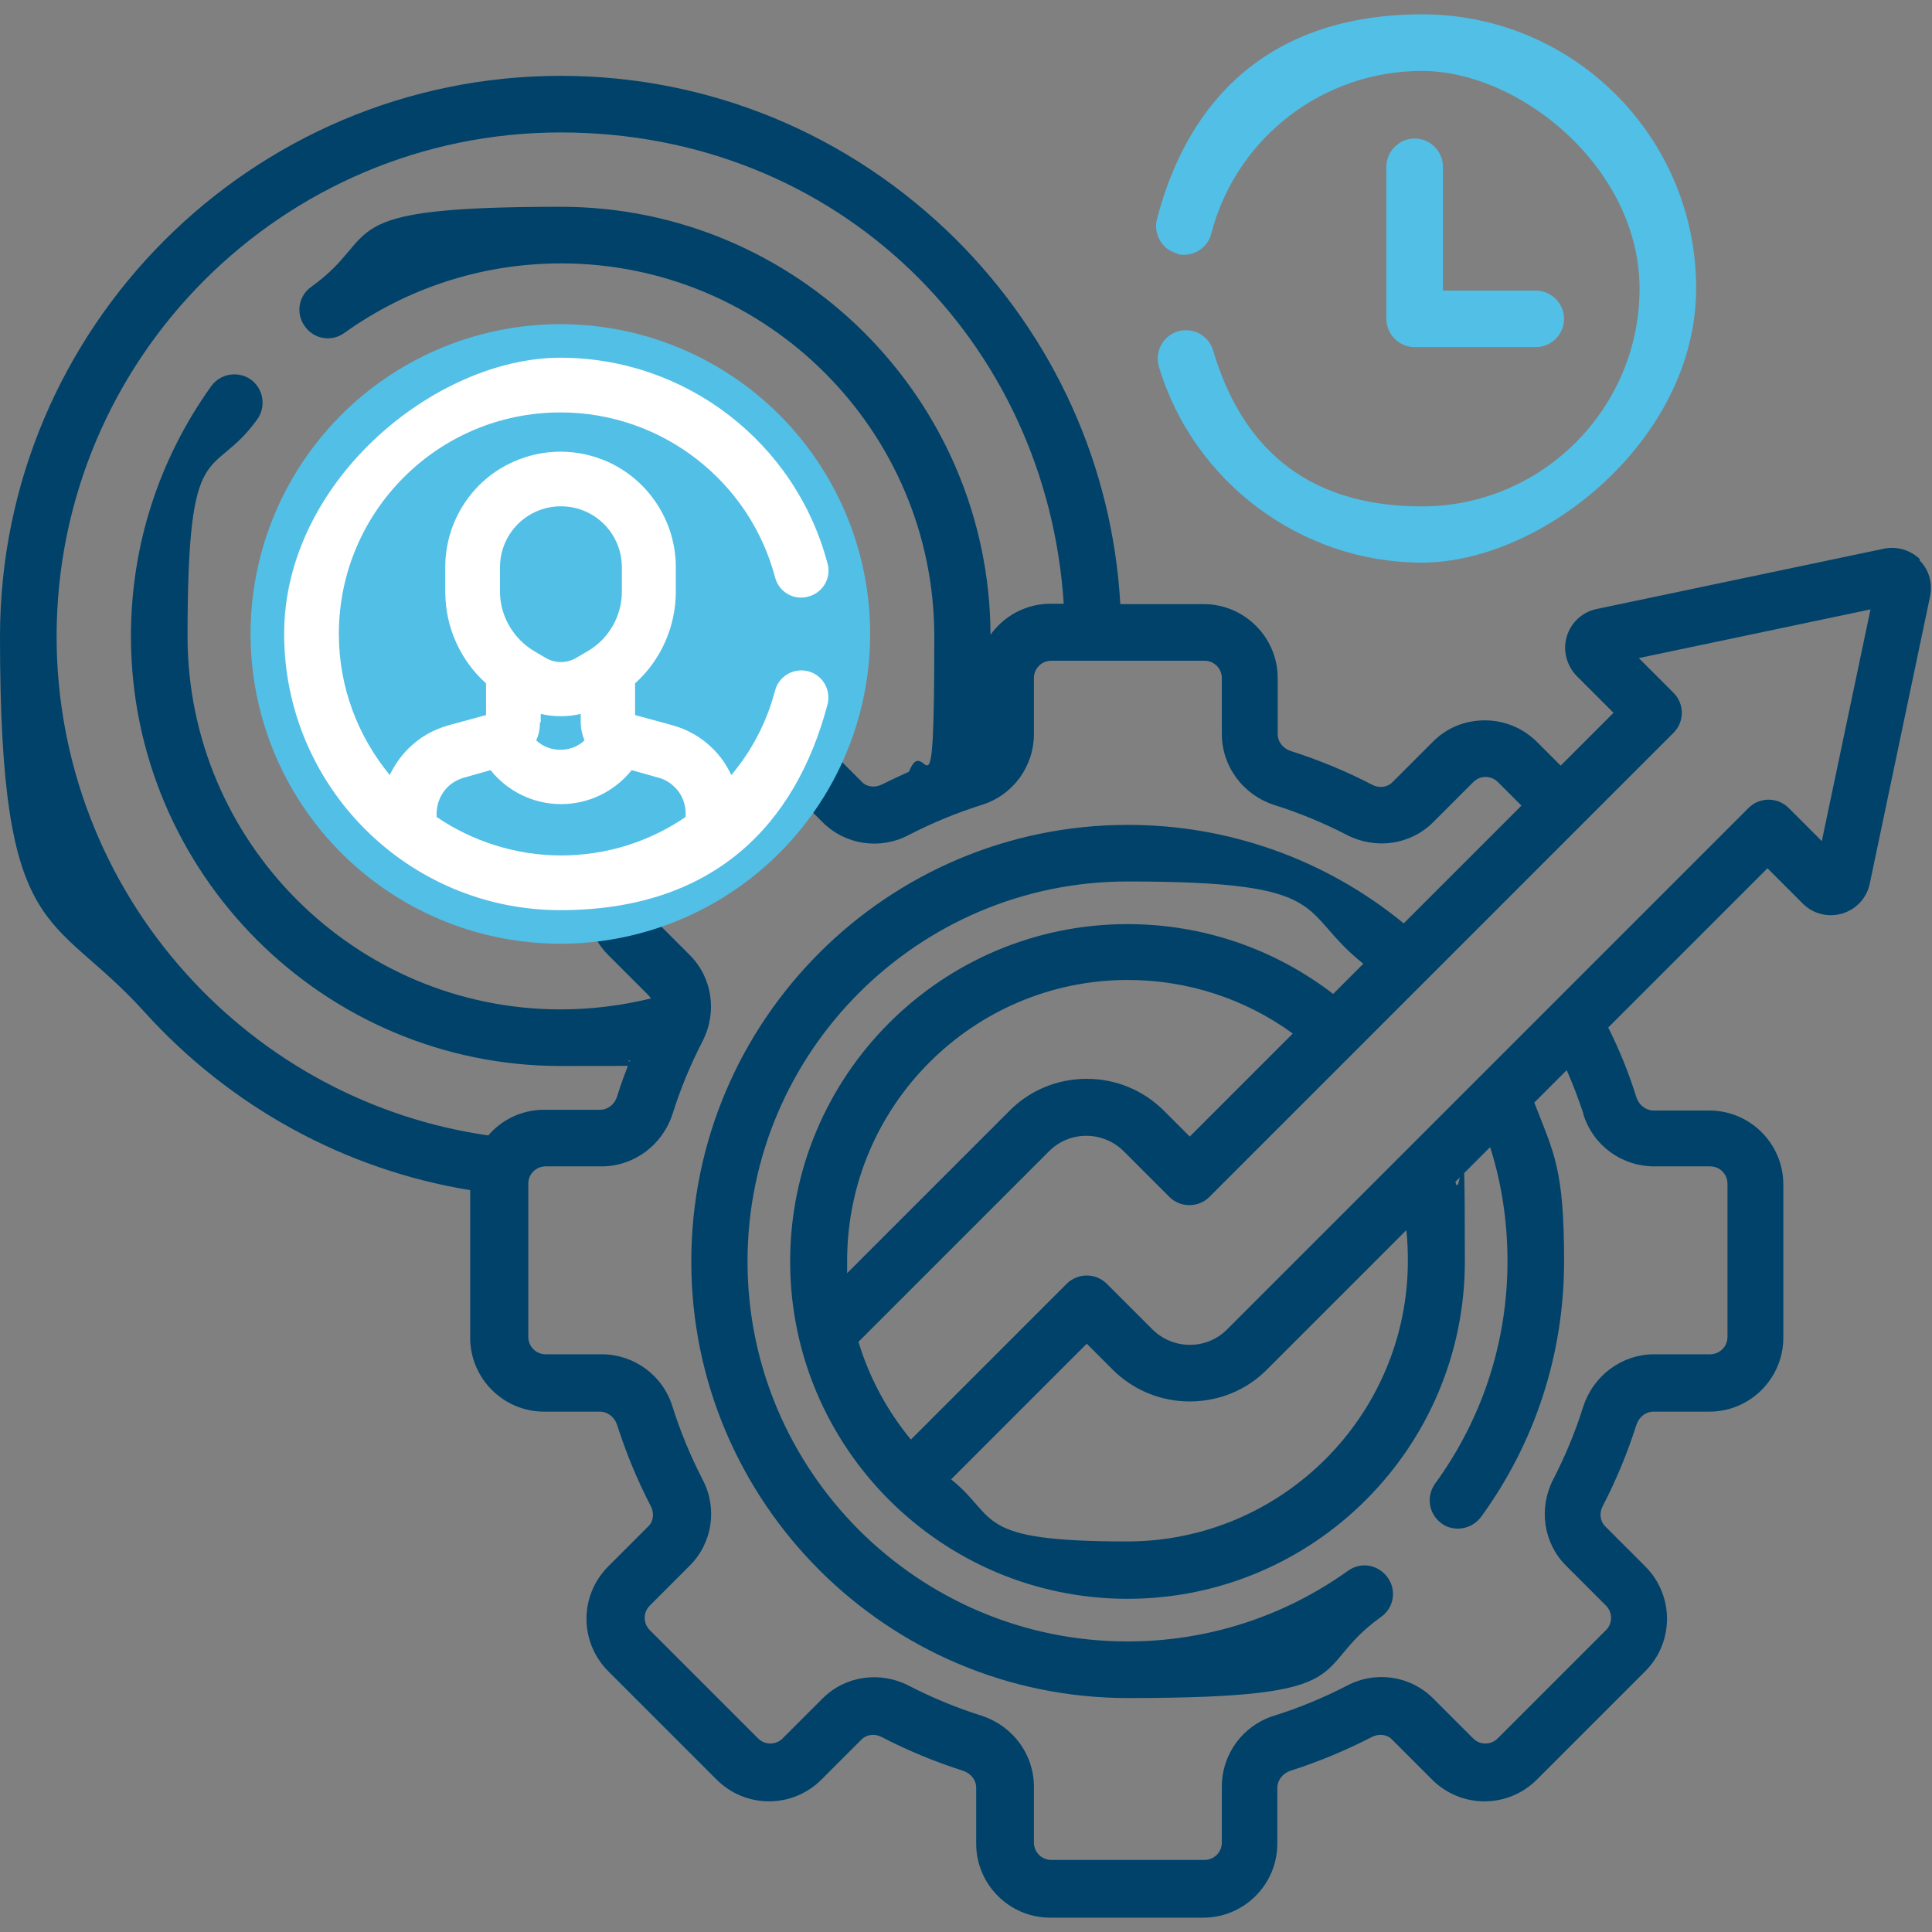 <?xml version="1.0" encoding="UTF-8"?>
<svg xmlns="http://www.w3.org/2000/svg" id="Capa_1" data-name="Capa 1" version="1.1" viewBox="0 0 512 512">
  <rect x="0" y="0" width="512" height="512" fill="#808080" stroke="none"/>
  <defs>
    <style>
      .cls-1 {
        fill: #52bfe6;
      }

      .cls-1, .cls-2, .cls-3 {
        stroke-width: 0px;
      }

      .cls-2 {
        fill: #00426a;
      }

      .cls-3 {
        fill: #fff;
      }
    </style>
  </defs>
  <path class="cls-2" d="M508.9,148.3c-2.5-2.5-6.1-3.6-9.6-2.9l-76.2,16c-3.8.8-6.8,3.6-7.9,7.3-1.1,3.7,0,7.7,2.6,10.4l9.8,9.8-14,14-6.2-6.2c-3.7-3.7-8.6-5.8-13.9-5.8s-10.2,2-13.9,5.8l-10.6,10.6c-1.4,1.4-3.5,1.6-5.3.7-6.9-3.6-14.2-6.6-21.7-9-2-.7-3.4-2.4-3.4-4.5v-14.8c0-10.8-8.8-19.6-19.6-19.6h-22.1c-2.1-36.6-17.5-70.7-43.7-96.8-28.1-27.8-65.2-43.2-104.6-43.2C66.7,20.1,0,86.8,0,168.7s13.6,72.1,38.3,99.5c22.8,25.2,53.2,41.8,86.3,47.2v39.1c0,10.8,8.8,19.6,19.6,19.6h14.8c2,0,3.8,1.4,4.5,3.4,2.4,7.5,5.4,14.8,9,21.7.9,1.8.7,4-.7,5.3l-10.6,10.6c-7.7,7.7-7.7,20.1,0,27.8l28.7,28.7c7.7,7.7,20.1,7.7,27.8,0l10.6-10.6c1.4-1.4,3.5-1.6,5.3-.7,6.9,3.6,14.2,6.6,21.7,9,2,.7,3.4,2.4,3.4,4.5v14.8c0,10.8,8.8,19.6,19.6,19.6h40.6c10.8,0,19.6-8.8,19.6-19.6v-14.8c0-2,1.4-3.8,3.4-4.5,7.5-2.4,14.7-5.4,21.7-9,1.8-.9,4-.7,5.3.7l10.6,10.6c7.7,7.7,20.1,7.7,27.8,0l28.7-28.7c7.7-7.7,7.7-20.1,0-27.8l-10.6-10.6c-1.4-1.4-1.6-3.5-.7-5.3,3.6-6.9,6.6-14.2,9-21.7.7-2,2.4-3.4,4.5-3.4h14.8c10.8,0,19.6-8.8,19.6-19.6v-40.6c0-10.8-8.8-19.6-19.6-19.6h-14.8c-2,0-3.8-1.4-4.5-3.4-2-6.4-4.5-12.6-7.5-18.6l42.2-42.2,9.4,9.4c2.7,2.7,6.7,3.7,10.4,2.6,3.7-1.1,6.5-4.1,7.3-7.9l16-76.2c.7-3.5-.3-7.1-2.9-9.6h0ZM49.4,258.1c-22.2-24.6-34.4-56.4-34.4-89.4,0-73.7,59.9-133.6,133.6-133.6s128.8,55.4,133.3,124.9h-3.5c-6.5,0-12.3,3.2-15.9,8.2-.3-62.6-51.3-113.4-113.9-113.4s-46.7,7.3-66.1,21.2c-3.4,2.4-4.2,7.1-1.7,10.5,2.4,3.4,7.1,4.2,10.5,1.7,16.8-12,36.7-18.4,57.4-18.4,54.5,0,98.9,44.4,98.9,98.9s-2.2,24.4-6.7,35.8c-2.4,1.1-4.8,2.2-7.2,3.4-1.8.9-4,.7-5.3-.7l-10.6-10.6c-7.7-7.7-20.1-7.7-27.8,0l-26.4,26.4c-4.9,1.3-9.9,2-15,2-19.5,0-37.4-9.9-47.8-26.5-2.2-3.5-6.8-4.6-10.3-2.4-3.5,2.2-4.6,6.8-2.4,10.3,13.1,21,35.8,33.6,60.5,33.6s4.6-.1,6.9-.3c.1,4.9,2,9.7,5.7,13.4l10.6,10.6c.3.3.5.6.7.9-7.8,1.9-15.8,2.9-23.9,2.9-54.5,0-98.9-44.4-98.9-98.9s6.4-40.7,18.5-57.5c2.4-3.4,1.6-8.1-1.7-10.5-3.4-2.4-8.1-1.6-10.5,1.7-13.9,19.4-21.3,42.3-21.3,66.3,0,62.8,51.1,113.9,113.9,113.9s12.4-.5,18.4-1.5c-1.3,3.2-2.5,6.4-3.5,9.7-.7,2-2.4,3.4-4.5,3.4h-14.8c-5.9,0-11.2,2.6-14.8,6.8-30.7-4.4-59-19.5-80-42.8ZM419.6,295.3c2.6,8.3,10.2,13.8,18.8,13.8h14.8c2.6,0,4.6,2.1,4.6,4.6v40.6c0,2.6-2.1,4.6-4.6,4.6h-14.8c-8.6,0-16.1,5.6-18.8,13.8-2.1,6.7-4.8,13.2-8,19.4-3.9,7.6-2.6,16.8,3.4,22.8l10.6,10.6c1.8,1.8,1.8,4.7,0,6.5l-28.7,28.7c-1.8,1.8-4.7,1.8-6.5,0l-10.6-10.6c-6-6-15.2-7.4-22.8-3.4-6.2,3.2-12.7,5.9-19.4,8-8.3,2.6-13.8,10.2-13.8,18.8v14.8c0,2.6-2.1,4.6-4.6,4.6h-40.6c-2.6,0-4.6-2.1-4.6-4.6v-14.8c0-8.6-5.6-16.1-13.8-18.8-6.7-2.1-13.2-4.8-19.4-8-7.6-3.9-16.8-2.6-22.8,3.4l-10.6,10.6c-1.8,1.8-4.7,1.8-6.5,0l-28.7-28.7c-1.8-1.8-1.8-4.7,0-6.5l10.6-10.6c6-6,7.4-15.2,3.4-22.8-3.2-6.2-5.9-12.7-8-19.4-2.6-8.3-10.2-13.8-18.8-13.8h-14.8c-2.6,0-4.6-2.1-4.6-4.6v-40.6c0-2.6,2.1-4.6,4.6-4.6h14.8c8.6,0,16.1-5.6,18.8-13.8,2.1-6.7,4.8-13.2,8-19.4,3.9-7.6,2.6-16.8-3.4-22.8l-10.6-10.6c-1.8-1.8-1.8-4.7,0-6.5l28.7-28.7c1.8-1.8,4.7-1.8,6.5,0l10.6,10.6c6,6,15.2,7.4,22.8,3.4,6.2-3.2,12.7-5.9,19.4-8,8.3-2.6,13.8-10.2,13.8-18.8v-14.8c0-2.6,2.1-4.6,4.6-4.6h40.6c2.6,0,4.6,2.1,4.6,4.6v14.8c0,8.6,5.6,16.1,13.8,18.8,6.7,2.1,13.2,4.8,19.4,8,7.6,3.9,16.8,2.6,22.8-3.4l10.6-10.6c.9-.9,2-1.4,3.3-1.4s2.4.5,3.3,1.4l6.2,6.2-31.2,31.2c-20.6-16.9-46.3-26.1-73.1-26.1-63.8,0-115.7,51.9-115.7,115.7s51.9,115.7,115.7,115.7,47.4-7.4,67.1-21.5c3.4-2.4,4.2-7.1,1.7-10.5s-7.1-4.2-10.5-1.7c-17.1,12.2-37.3,18.7-58.4,18.7-55.5,0-100.7-45.2-100.7-100.7s45.2-100.7,100.7-100.7,44.7,7.7,62.5,21.8l-8,8c-15.6-12-34.6-18.5-54.5-18.5-49.3,0-89.4,40.1-89.4,89.4s40.1,89.4,89.4,89.4,89.4-40.1,89.4-89.4-.9-14.2-2.5-21.1l9.2-9.2c3.1,9.7,4.6,19.9,4.6,30.2,0,21.3-6.6,41.7-19.2,59-2.4,3.4-1.7,8,1.7,10.5,1.3,1,2.9,1.4,4.4,1.4,2.3,0,4.6-1.1,6.1-3.1,14.4-19.8,22-43.3,22-67.8s-2.7-28.6-7.9-42l8.6-8.6c1.7,3.9,3.2,7.8,4.5,11.8h0ZM342.5,274l-27.2,27.2-6.8-6.8c-5.5-5.5-12.8-8.5-20.5-8.5s-15.1,3-20.5,8.5l-43,43c0-1.1,0-2.2,0-3.3,0-41,33.4-74.4,74.4-74.4,15.8,0,31.1,5,43.7,14.2h0ZM252.1,392l35.9-35.9,6.8,6.8c5.5,5.5,12.8,8.5,20.5,8.5s15.1-3,20.5-8.5l36.9-36.9c.3,2.7.4,5.4.4,8.1,0,41-33.4,74.4-74.4,74.4s-33.9-6.2-46.7-16.5h0ZM482.8,222.9l-8.8-8.8c-2.9-2.9-7.7-2.9-10.6,0l-138.2,138.2c-2.7,2.7-6.2,4.1-9.9,4.1s-7.3-1.5-9.9-4.1l-12.1-12.1c-2.9-2.9-7.7-2.9-10.6,0l-41.3,41.3c-6.2-7.5-11-16.3-13.9-25.9l50.5-50.5c2.7-2.7,6.2-4.1,9.9-4.1s7.3,1.5,9.9,4.1l12.1,12.1c2.9,2.9,7.7,2.9,10.6,0l123-123c1.4-1.4,2.2-3.3,2.2-5.3s-.8-3.9-2.2-5.3l-9.2-9.2,61.4-12.9-12.9,61.4Z"></path>
  <path class="cls-1" d="M311.9,67.3c4,1,8.1-1.4,9.1-5.4,6.6-25.4,29.6-43.1,55.8-43.1s57.7,25.9,57.7,57.7-25.9,57.7-57.7,57.7-48.1-17-55.3-41.3c-1.2-4-5.3-6.2-9.3-5.1-4,1.2-6.2,5.3-5.1,9.3,9.1,30.6,37.7,52,69.7,52s72.7-32.6,72.7-72.7S417,3.8,376.9,3.8s-62,22.3-70.3,54.3c-1,4,1.4,8.1,5.4,9.1h0Z"></path>
  <path class="cls-1" d="M374.9,36.7c-4.1,0-7.5,3.4-7.5,7.5v40.3c0,4.1,3.4,7.5,7.5,7.5h32.1c4.1,0,7.5-3.4,7.5-7.5s-3.4-7.5-7.5-7.5h-24.6v-32.8c0-4.1-3.4-7.5-7.5-7.5Z"></path>
  <circle class="cls-1" cx="148.5" cy="168" r="82.1"></circle>
  <path class="cls-3" d="M148.6,109.3c26.6,0,50,18,56.8,43.7,1,3.9,5,6.2,8.8,5.1,3.9-1,6.2-5,5.1-8.8-8.5-32.1-37.6-54.5-70.8-54.5s-73.2,32.8-73.2,73.2,32.8,73.2,73.2,73.2,62.3-22.4,70.8-54.5c1-3.9-1.3-7.8-5.1-8.8-3.9-1-7.8,1.3-8.8,5.1-2.2,8.4-6.2,16-11.6,22.4-1.2-2.6-2.9-5.1-5-7.1-2.9-2.9-6.6-5-10.6-6.1l-9.9-2.7v-8.4c6.8-6.1,10.8-15,10.8-24.3v-6.5c0-12-7.1-23-18-27.9-8-3.6-17.1-3.6-25.1,0-11,4.9-18,15.9-18,27.9v6.5c0,9.4,4,18.2,10.8,24.3v8.4l-9.9,2.7c-4,1.1-7.7,3.2-10.6,6.1-2.1,2.1-3.8,4.5-5,7.1-8.4-10.2-13.5-23.2-13.5-37.4,0-32.4,26.3-58.7,58.7-58.7h0ZM143.3,191.4v-2.2c1.7.4,3.5.6,5.3.6s3.6-.2,5.3-.6v2.2c0,1.7.4,3.4,1,4.8-1.7,1.6-3.9,2.5-6.4,2.5s-4.7-.9-6.4-2.5c.7-1.5,1-3.1,1-4.8h0ZM132.5,150.3c0-6.3,3.7-12.1,9.5-14.7,4.2-1.9,9.1-1.9,13.3,0,5.8,2.6,9.5,8.4,9.5,14.7v6.5c0,6.6-3.6,12.7-9.3,15.9l-2.9,1.7c-2.4,1.4-5.5,1.4-7.9,0l-2.9-1.7c-5.7-3.3-9.3-9.4-9.3-15.9v-6.5ZM118.6,208.6c1.2-1.2,2.7-2,4.3-2.5l7.1-2c4.5,5.6,11.3,9,18.7,9s14.2-3.4,18.7-9l7.1,2c1.6.4,3.1,1.3,4.3,2.5,1.9,1.8,2.9,4.4,2.9,7v.9c-9.5,6.5-20.9,10.2-33,10.2s-23.6-3.8-33-10.2v-.9c0-2.6,1.1-5.2,2.9-7h0Z"></path>
</svg>
